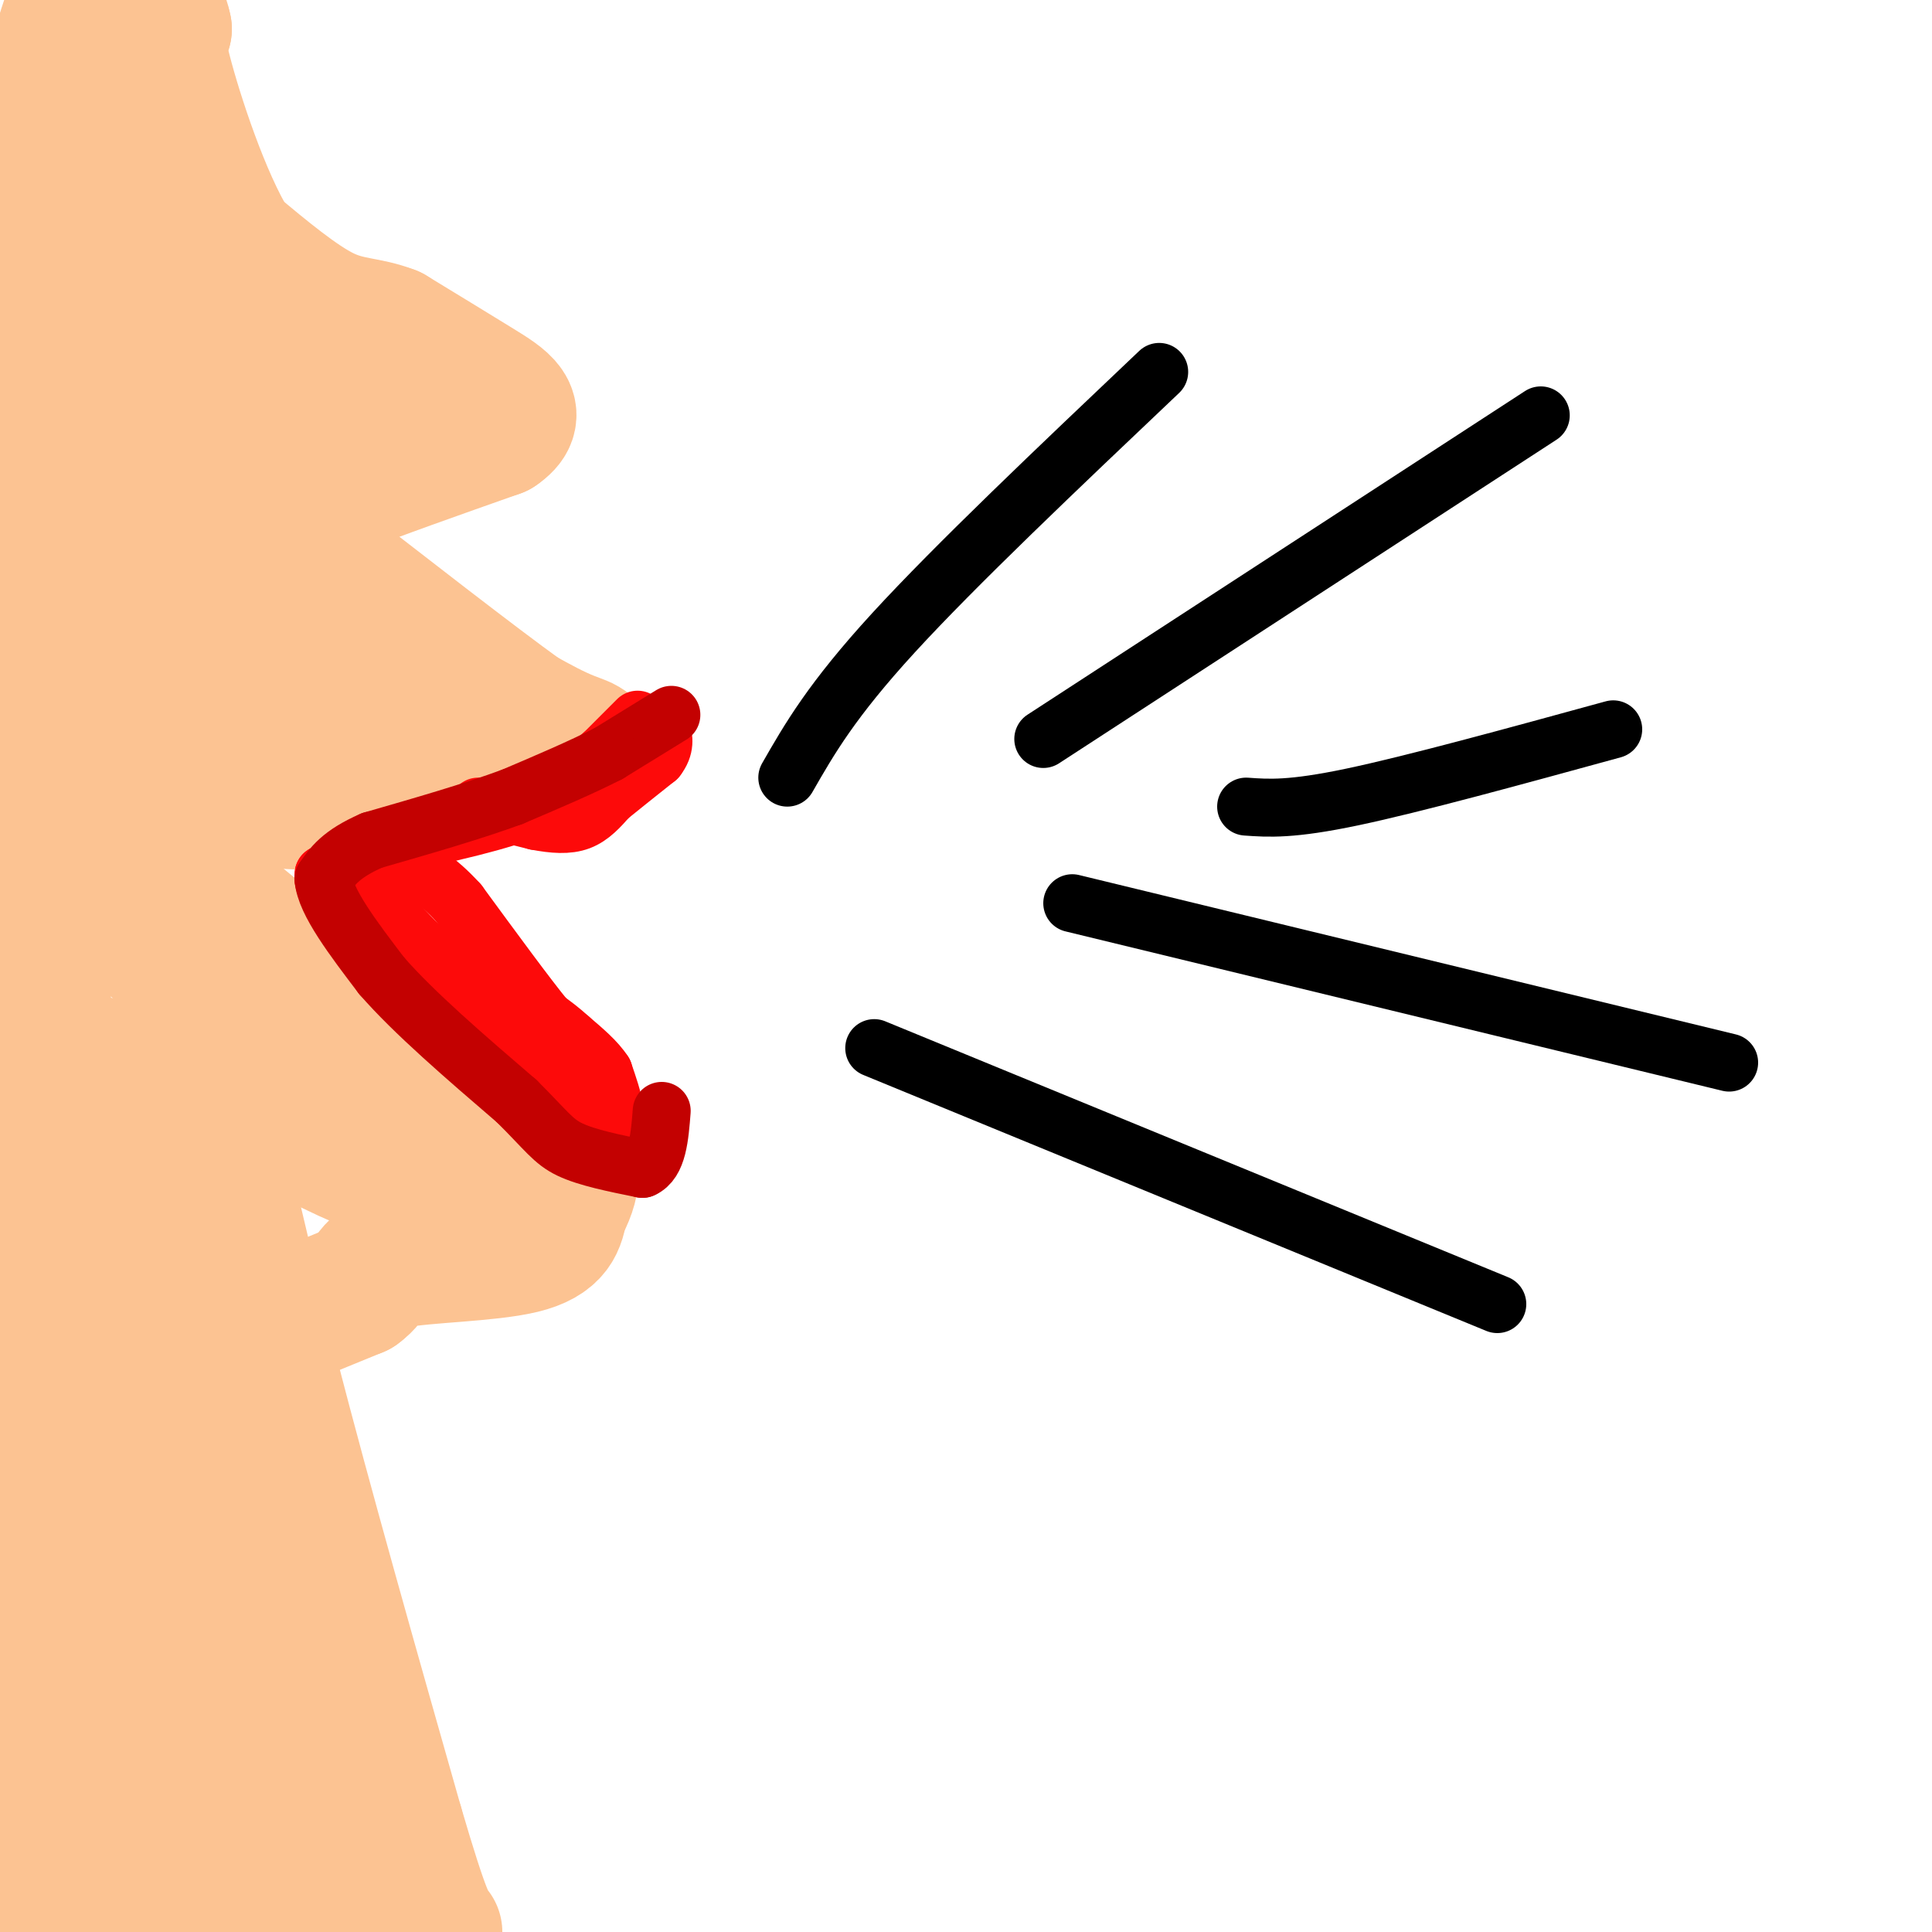 <svg viewBox='0 0 400 400' version='1.1' xmlns='http://www.w3.org/2000/svg' xmlns:xlink='http://www.w3.org/1999/xlink'><g fill='none' stroke='#FCC392' stroke-width='28' stroke-linecap='round' stroke-linejoin='round'><path d='M38,208c0.000,0.000 18.000,76.000 18,76'/><path d='M56,284c7.333,28.333 16.667,61.167 26,94'/><path d='M82,378c5.667,19.333 6.833,20.667 8,22'/><path d='M9,207c0.000,0.000 -5.000,167.000 -5,167'/><path d='M4,374c-1.500,32.333 -2.750,29.667 -4,27'/><path d='M13,390c0.000,0.000 66.000,10.000 66,10'/><path d='M30,219c3.333,12.583 6.667,25.167 8,52c1.333,26.833 0.667,67.917 0,109'/><path d='M38,380c-0.500,16.833 -1.750,4.417 -3,-8'/><path d='M27,229c1.333,24.067 2.667,48.133 0,70c-2.667,21.867 -9.333,41.533 -12,53c-2.667,11.467 -1.333,14.733 0,18'/><path d='M15,370c6.988,3.048 24.458,1.667 36,5c11.542,3.333 17.155,11.381 19,12c1.845,0.619 -0.077,-6.190 -2,-13'/><path d='M68,374c-6.500,-22.000 -21.750,-70.500 -37,-119'/><path d='M52,276c0.000,0.000 22.000,-9.000 22,-9'/><path d='M74,267c3.762,-2.667 2.167,-4.833 8,-6c5.833,-1.167 19.095,-1.333 26,-3c6.905,-1.667 7.452,-4.833 8,-8'/><path d='M116,250c2.356,-4.044 4.244,-10.156 -1,-17c-5.244,-6.844 -17.622,-14.422 -30,-22'/><path d='M85,211c-7.600,-4.356 -11.600,-4.244 -17,-7c-5.400,-2.756 -12.200,-8.378 -19,-14'/><path d='M49,190c-5.756,-4.489 -10.644,-8.711 -13,-12c-2.356,-3.289 -2.178,-5.644 -2,-8'/><path d='M34,170c-0.833,-3.500 -1.917,-8.250 -3,-13'/><path d='M31,157c3.000,-0.833 12.000,3.583 21,8'/><path d='M52,165c8.167,1.500 18.083,1.250 28,1'/><path d='M80,166c11.000,-1.333 24.500,-5.167 38,-9'/><path d='M118,157c6.356,-2.067 3.244,-2.733 0,-4c-3.244,-1.267 -6.622,-3.133 -10,-5'/><path d='M108,148c-9.500,-6.833 -28.250,-21.417 -47,-36'/><path d='M61,112c-8.511,-6.444 -6.289,-4.556 -3,-5c3.289,-0.444 7.644,-3.222 12,-6'/><path d='M70,101c7.500,-3.000 20.250,-7.500 33,-12'/><path d='M103,89c5.044,-3.378 1.156,-5.822 -4,-9c-5.156,-3.178 -11.578,-7.089 -18,-11'/><path d='M81,69c-5.067,-1.978 -8.733,-1.422 -14,-4c-5.267,-2.578 -12.133,-8.289 -19,-14'/><path d='M48,51c-6.067,-9.778 -11.733,-27.222 -14,-36c-2.267,-8.778 -1.133,-8.889 0,-9'/><path d='M34,6c-0.500,-2.667 -1.750,-4.833 -3,-7'/><path d='M17,6c-0.845,-0.542 -1.690,-1.083 -2,-2c-0.310,-0.917 -0.083,-2.208 -2,4c-1.917,6.208 -5.976,19.917 -8,34c-2.024,14.083 -2.012,28.542 -2,43'/><path d='M3,85c-1.289,25.089 -3.511,66.311 -4,89c-0.489,22.689 0.756,26.844 2,31'/><path d='M1,205c0.833,8.012 1.917,12.542 5,14c3.083,1.458 8.167,-0.155 18,2c9.833,2.155 24.417,8.077 39,14'/><path d='M63,235c8.511,3.511 10.289,5.289 15,6c4.711,0.711 12.356,0.356 20,0'/><path d='M98,241c-2.131,-2.845 -17.458,-9.958 -33,-20c-15.542,-10.042 -31.298,-23.012 -42,-34c-10.702,-10.988 -16.351,-19.994 -22,-29'/><path d='M1,158c-2.798,-12.976 1.208,-30.917 5,-48c3.792,-17.083 7.369,-33.310 12,-47c4.631,-13.690 10.315,-24.845 16,-36'/><path d='M34,27c2.267,9.467 -0.067,51.133 -3,75c-2.933,23.867 -6.467,29.933 -10,36'/><path d='M21,148c8.417,-2.250 16.833,-4.500 26,-4c9.167,0.500 19.083,3.750 29,7'/><path d='M76,151c5.000,1.167 3.000,0.583 1,0'/><path d='M42,129c-2.167,-11.417 -4.333,-22.833 -3,-30c1.333,-7.167 6.167,-10.083 11,-13'/><path d='M50,86c4.167,-3.000 9.083,-4.000 14,-5'/><path d='M56,66c0.000,0.000 0.100,0.100 0.1,0.1'/><path d='M57,131c0.000,0.000 7.000,0.000 7,0'/></g>
<g fill='none' stroke='#FD0A0A' stroke-width='12' stroke-linecap='round' stroke-linejoin='round'><path d='M132,149c0.000,0.000 -7.000,7.000 -7,7'/><path d='M125,156c-3.500,3.000 -8.750,7.000 -14,11'/><path d='M111,167c-7.333,3.167 -18.667,5.583 -30,8'/><path d='M81,175c-7.333,2.333 -10.667,4.167 -14,6'/><path d='M67,181c-0.667,3.333 4.667,8.667 10,14'/><path d='M77,195c4.000,5.000 9.000,10.500 14,16'/><path d='M91,211c2.889,3.644 3.111,4.756 6,6c2.889,1.244 8.444,2.622 14,4'/><path d='M111,221c4.000,1.500 7.000,3.250 10,5'/><path d='M121,226c2.333,1.333 3.167,2.167 4,3'/><path d='M125,229c1.000,0.500 1.500,0.250 2,0'/><path d='M127,229c0.000,-1.167 -1.000,-4.083 -2,-7'/><path d='M125,222c-1.500,-2.333 -4.250,-4.667 -7,-7'/><path d='M118,215c-2.000,-1.833 -3.500,-2.917 -5,-4'/><path d='M113,211c-3.833,-4.667 -10.917,-14.333 -18,-24'/><path d='M95,187c-4.833,-5.333 -7.917,-6.667 -11,-8'/><path d='M84,179c-2.667,-1.500 -3.833,-1.250 -5,-1'/><path d='M79,178c-1.444,0.867 -2.556,3.533 -1,7c1.556,3.467 5.778,7.733 10,12'/><path d='M88,197c4.833,5.167 11.917,12.083 19,19'/><path d='M107,216c4.667,4.667 6.833,6.833 9,9'/><path d='M116,225c2.500,2.500 4.250,4.250 6,6'/><path d='M122,231c1.500,1.333 2.250,1.667 3,2'/><path d='M125,233c1.167,0.333 2.583,0.167 4,0'/><path d='M129,233c0.667,0.000 0.333,0.000 0,0'/><path d='M99,167c0.000,0.000 12.000,3.000 12,3'/><path d='M111,170c3.600,0.689 6.600,0.911 9,0c2.400,-0.911 4.200,-2.956 6,-5'/><path d='M126,165c2.667,-2.167 6.333,-5.083 10,-8'/><path d='M136,157c1.833,-2.333 1.417,-4.167 1,-6'/></g>
<g fill='none' stroke='#000000' stroke-width='12' stroke-linecap='round' stroke-linejoin='round'><path d='M163,161c4.583,-8.000 9.167,-16.000 22,-30c12.833,-14.000 33.917,-34.000 55,-54'/><path d='M181,217c0.000,0.000 129.000,53.000 129,53'/><path d='M216,153c0.000,0.000 103.000,-67.000 103,-67'/><path d='M222,187c0.000,0.000 136.000,33.000 136,33'/><path d='M258,167c4.667,0.333 9.333,0.667 22,-2c12.667,-2.667 33.333,-8.333 54,-14'/></g>
<g fill='none' stroke='#C30101' stroke-width='12' stroke-linecap='round' stroke-linejoin='round'><path d='M139,148c0.000,0.000 -13.000,8.000 -13,8'/><path d='M126,156c-5.500,2.833 -12.750,5.917 -20,9'/><path d='M106,165c-8.167,3.000 -18.583,6.000 -29,9'/><path d='M77,174c-6.500,2.833 -8.250,5.417 -10,8'/><path d='M67,182c0.333,4.667 6.167,12.333 12,20'/><path d='M79,202c6.667,7.667 17.333,16.833 28,26'/><path d='M107,228c6.133,6.089 7.467,8.311 11,10c3.533,1.689 9.267,2.844 15,4'/><path d='M133,242c3.167,-1.333 3.583,-6.667 4,-12'/></g>
</svg>